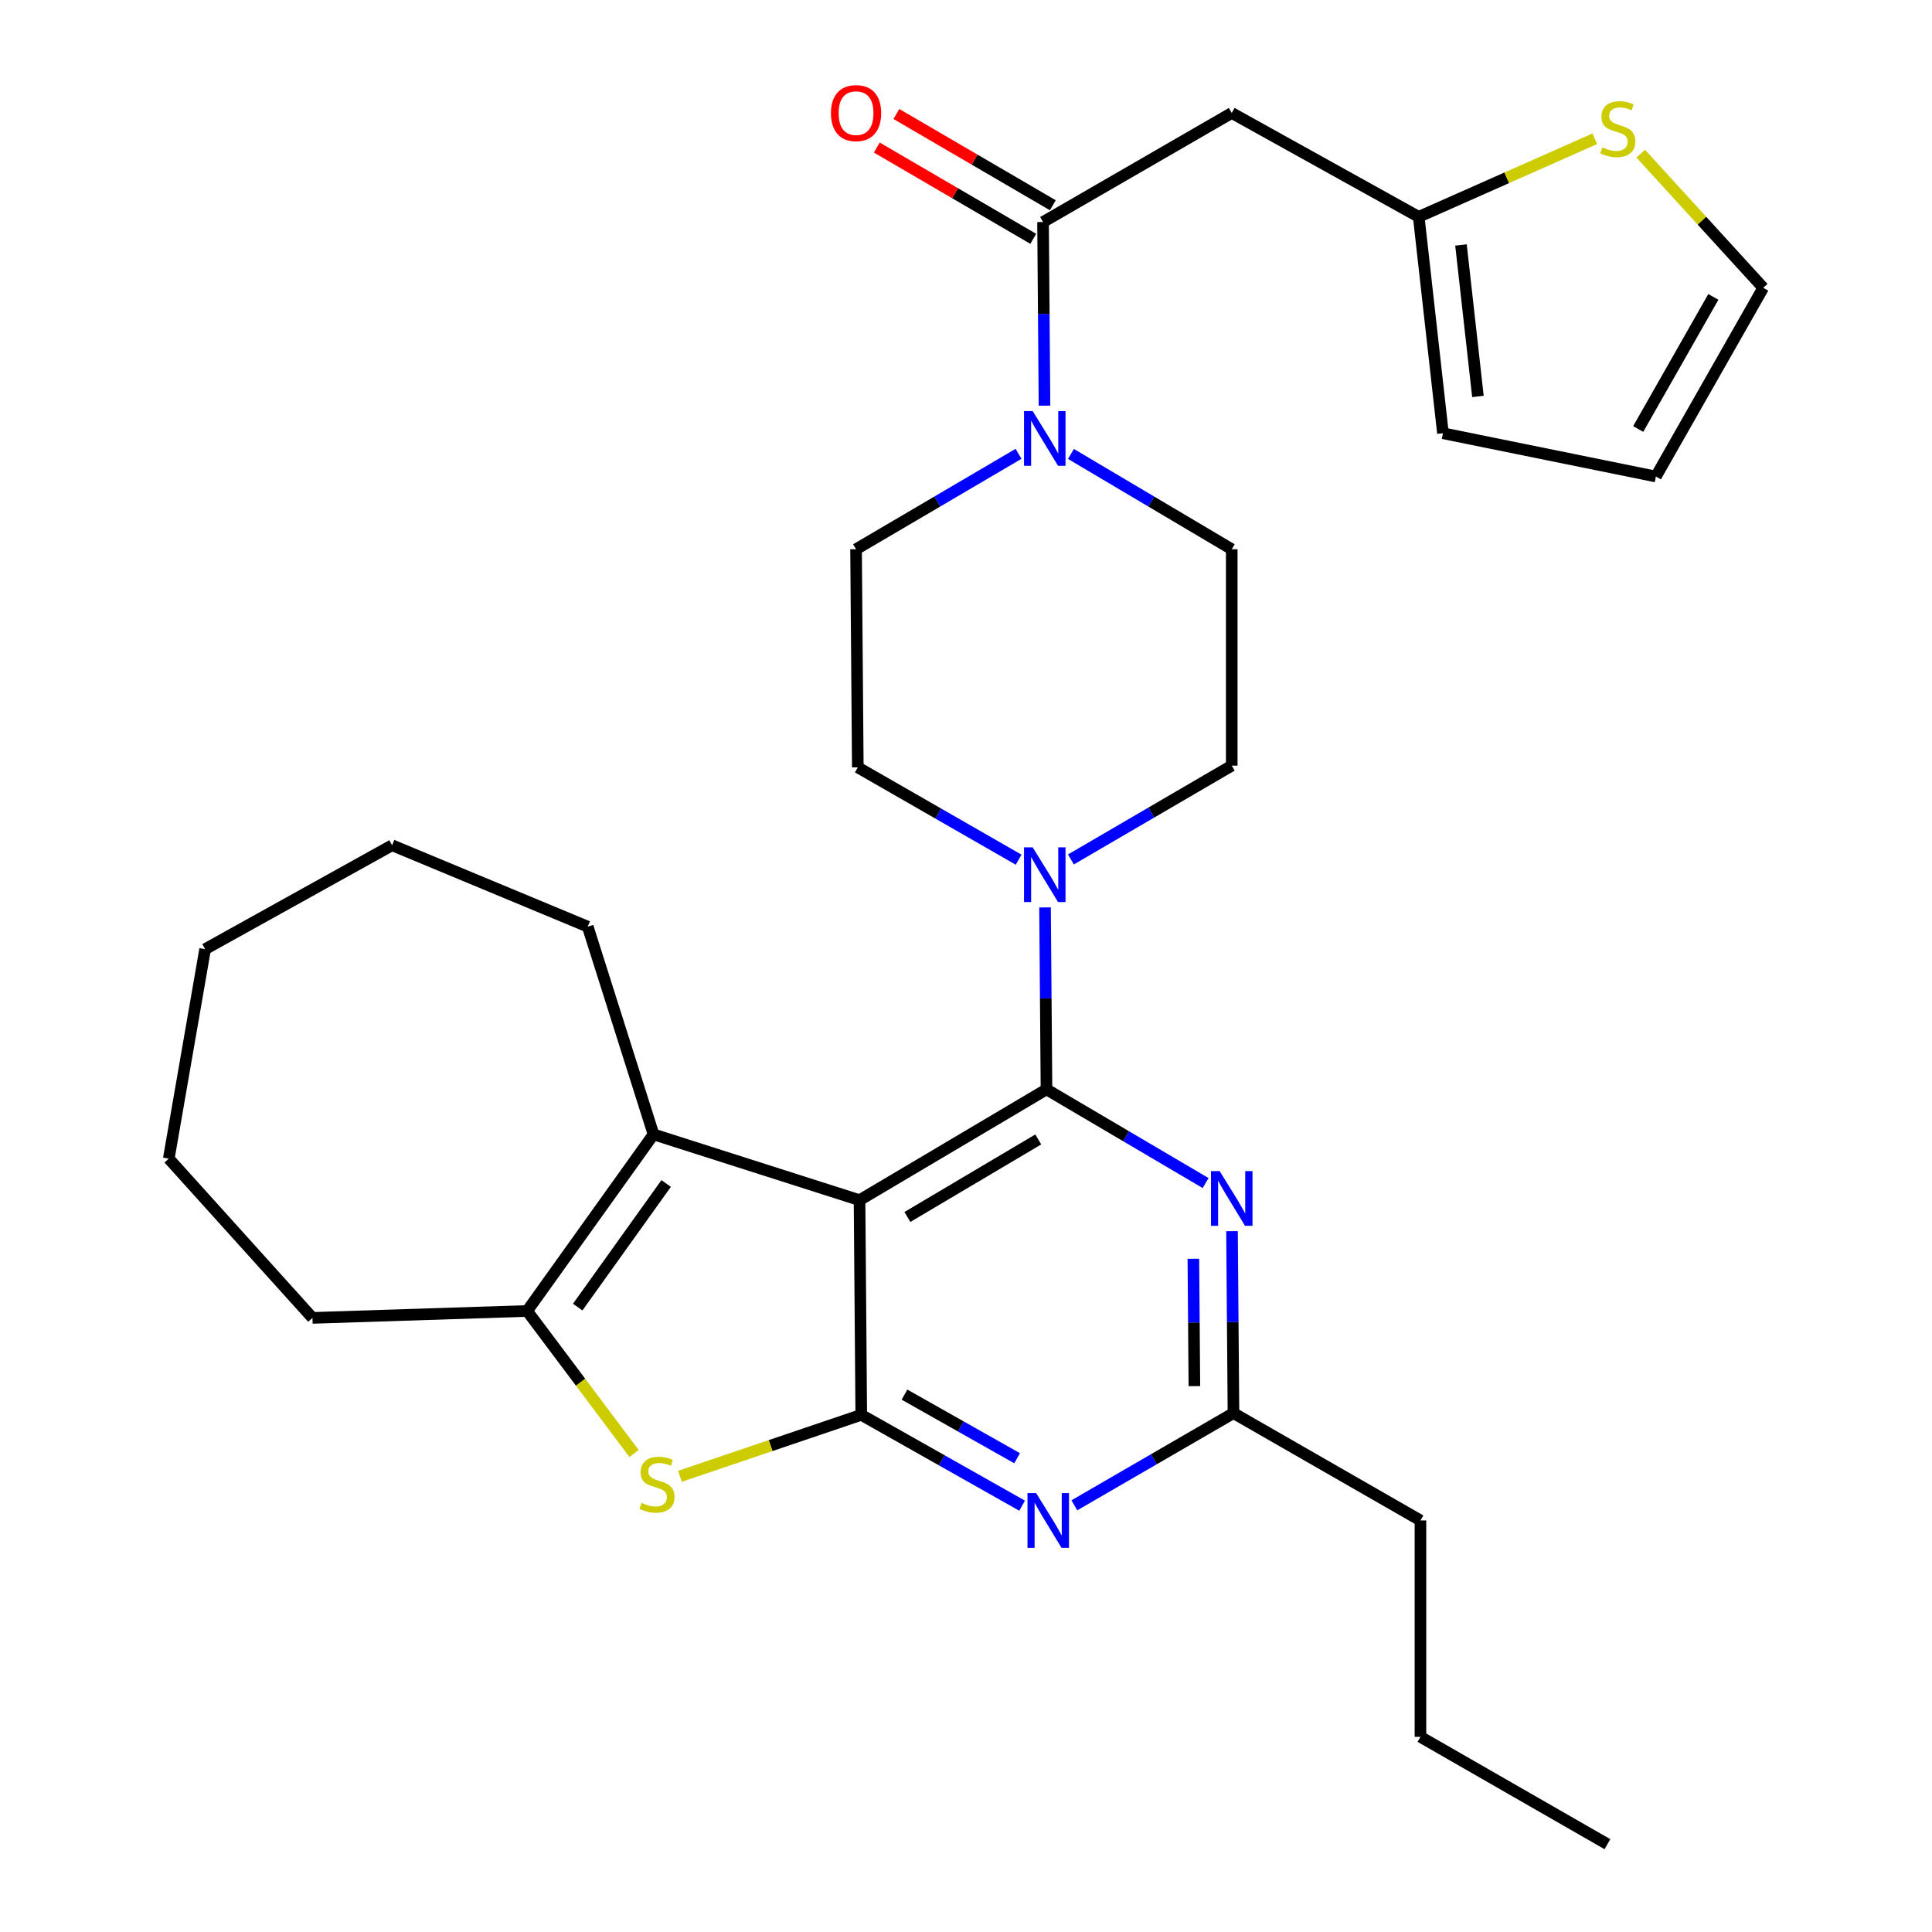 <?xml version='1.0' encoding='iso-8859-1'?>
<svg version='1.1' baseProfile='full'
              xmlns='http://www.w3.org/2000/svg'
                      xmlns:rdkit='http://www.rdkit.org/xml'
                      xmlns:xlink='http://www.w3.org/1999/xlink'
                  xml:space='preserve'
width='1000px' height='1000px' viewBox='0 0 1000 1000'>
<!-- END OF HEADER -->
<rect style='opacity:1.0;fill:#FFFFFF;stroke:none' width='1000' height='1000' x='0' y='0'> </rect>
<path class='bond-0' d='M 527.197,234.899 L 485.145,259.591' style='fill:none;fill-rule:evenodd;stroke:#0000FF;stroke-width:6px;stroke-linecap:butt;stroke-linejoin:miter;stroke-opacity:1' />
<path class='bond-0' d='M 485.145,259.591 L 443.094,284.283' style='fill:none;fill-rule:evenodd;stroke:#000000;stroke-width:6px;stroke-linecap:butt;stroke-linejoin:miter;stroke-opacity:1' />
<path class='bond-1' d='M 540.633,209.97 L 540.254,162.449' style='fill:none;fill-rule:evenodd;stroke:#0000FF;stroke-width:6px;stroke-linecap:butt;stroke-linejoin:miter;stroke-opacity:1' />
<path class='bond-1' d='M 540.254,162.449 L 539.874,114.929' style='fill:none;fill-rule:evenodd;stroke:#000000;stroke-width:6px;stroke-linecap:butt;stroke-linejoin:miter;stroke-opacity:1' />
<path class='bond-2' d='M 554.321,234.961 L 595.934,259.622' style='fill:none;fill-rule:evenodd;stroke:#0000FF;stroke-width:6px;stroke-linecap:butt;stroke-linejoin:miter;stroke-opacity:1' />
<path class='bond-2' d='M 595.934,259.622 L 637.548,284.283' style='fill:none;fill-rule:evenodd;stroke:#000000;stroke-width:6px;stroke-linecap:butt;stroke-linejoin:miter;stroke-opacity:1' />
<path class='bond-3' d='M 637.548,58.47 L 734.328,112.236' style='fill:none;fill-rule:evenodd;stroke:#000000;stroke-width:6px;stroke-linecap:butt;stroke-linejoin:miter;stroke-opacity:1' />
<path class='bond-4' d='M 637.548,58.47 L 539.874,114.929' style='fill:none;fill-rule:evenodd;stroke:#000000;stroke-width:6px;stroke-linecap:butt;stroke-linejoin:miter;stroke-opacity:1' />
<path class='bond-5' d='M 544.942,106.241 L 504.453,82.621' style='fill:none;fill-rule:evenodd;stroke:#000000;stroke-width:6px;stroke-linecap:butt;stroke-linejoin:miter;stroke-opacity:1' />
<path class='bond-5' d='M 504.453,82.621 L 463.964,59' style='fill:none;fill-rule:evenodd;stroke:#FF0000;stroke-width:6px;stroke-linecap:butt;stroke-linejoin:miter;stroke-opacity:1' />
<path class='bond-5' d='M 534.806,123.617 L 494.317,99.996' style='fill:none;fill-rule:evenodd;stroke:#000000;stroke-width:6px;stroke-linecap:butt;stroke-linejoin:miter;stroke-opacity:1' />
<path class='bond-5' d='M 494.317,99.996 L 453.827,76.376' style='fill:none;fill-rule:evenodd;stroke:#FF0000;stroke-width:6px;stroke-linecap:butt;stroke-linejoin:miter;stroke-opacity:1' />
<path class='bond-6' d='M 734.328,112.236 L 779.898,92.025' style='fill:none;fill-rule:evenodd;stroke:#000000;stroke-width:6px;stroke-linecap:butt;stroke-linejoin:miter;stroke-opacity:1' />
<path class='bond-6' d='M 779.898,92.025 L 825.469,71.816' style='fill:none;fill-rule:evenodd;stroke:#CCCC00;stroke-width:6px;stroke-linecap:butt;stroke-linejoin:miter;stroke-opacity:1' />
<path class='bond-7' d='M 734.328,112.236 L 746.867,224.248' style='fill:none;fill-rule:evenodd;stroke:#000000;stroke-width:6px;stroke-linecap:butt;stroke-linejoin:miter;stroke-opacity:1' />
<path class='bond-7' d='M 756.2,126.799 L 764.977,205.208' style='fill:none;fill-rule:evenodd;stroke:#000000;stroke-width:6px;stroke-linecap:butt;stroke-linejoin:miter;stroke-opacity:1' />
<path class='bond-8' d='M 849.237,79.537 L 880.941,114.253' style='fill:none;fill-rule:evenodd;stroke:#CCCC00;stroke-width:6px;stroke-linecap:butt;stroke-linejoin:miter;stroke-opacity:1' />
<path class='bond-8' d='M 880.941,114.253 L 912.645,148.969' style='fill:none;fill-rule:evenodd;stroke:#000000;stroke-width:6px;stroke-linecap:butt;stroke-linejoin:miter;stroke-opacity:1' />
<path class='bond-9' d='M 554.309,444.845 L 595.929,420.57' style='fill:none;fill-rule:evenodd;stroke:#0000FF;stroke-width:6px;stroke-linecap:butt;stroke-linejoin:miter;stroke-opacity:1' />
<path class='bond-9' d='M 595.929,420.57 L 637.548,396.295' style='fill:none;fill-rule:evenodd;stroke:#000000;stroke-width:6px;stroke-linecap:butt;stroke-linejoin:miter;stroke-opacity:1' />
<path class='bond-10' d='M 540.905,469.68 L 541.283,516.77' style='fill:none;fill-rule:evenodd;stroke:#0000FF;stroke-width:6px;stroke-linecap:butt;stroke-linejoin:miter;stroke-opacity:1' />
<path class='bond-10' d='M 541.283,516.77 L 541.662,563.861' style='fill:none;fill-rule:evenodd;stroke:#000000;stroke-width:6px;stroke-linecap:butt;stroke-linejoin:miter;stroke-opacity:1' />
<path class='bond-11' d='M 527.239,444.975 L 485.619,421.082' style='fill:none;fill-rule:evenodd;stroke:#0000FF;stroke-width:6px;stroke-linecap:butt;stroke-linejoin:miter;stroke-opacity:1' />
<path class='bond-11' d='M 485.619,421.082 L 443.999,397.189' style='fill:none;fill-rule:evenodd;stroke:#000000;stroke-width:6px;stroke-linecap:butt;stroke-linejoin:miter;stroke-opacity:1' />
<path class='bond-12' d='M 443.094,284.283 L 443.999,397.189' style='fill:none;fill-rule:evenodd;stroke:#000000;stroke-width:6px;stroke-linecap:butt;stroke-linejoin:miter;stroke-opacity:1' />
<path class='bond-13' d='M 529.049,779.345 L 487.418,755.832' style='fill:none;fill-rule:evenodd;stroke:#0000FF;stroke-width:6px;stroke-linecap:butt;stroke-linejoin:miter;stroke-opacity:1' />
<path class='bond-13' d='M 487.418,755.832 L 445.788,732.32' style='fill:none;fill-rule:evenodd;stroke:#000000;stroke-width:6px;stroke-linecap:butt;stroke-linejoin:miter;stroke-opacity:1' />
<path class='bond-13' d='M 526.452,754.776 L 497.311,738.317' style='fill:none;fill-rule:evenodd;stroke:#0000FF;stroke-width:6px;stroke-linecap:butt;stroke-linejoin:miter;stroke-opacity:1' />
<path class='bond-13' d='M 497.311,738.317 L 468.169,721.858' style='fill:none;fill-rule:evenodd;stroke:#000000;stroke-width:6px;stroke-linecap:butt;stroke-linejoin:miter;stroke-opacity:1' />
<path class='bond-14' d='M 556.078,779.151 L 597.26,755.289' style='fill:none;fill-rule:evenodd;stroke:#0000FF;stroke-width:6px;stroke-linecap:butt;stroke-linejoin:miter;stroke-opacity:1' />
<path class='bond-14' d='M 597.26,755.289 L 638.442,731.426' style='fill:none;fill-rule:evenodd;stroke:#000000;stroke-width:6px;stroke-linecap:butt;stroke-linejoin:miter;stroke-opacity:1' />
<path class='bond-15' d='M 638.442,731.426 L 735.222,786.98' style='fill:none;fill-rule:evenodd;stroke:#000000;stroke-width:6px;stroke-linecap:butt;stroke-linejoin:miter;stroke-opacity:1' />
<path class='bond-16' d='M 638.442,731.426 L 638.063,684.336' style='fill:none;fill-rule:evenodd;stroke:#000000;stroke-width:6px;stroke-linecap:butt;stroke-linejoin:miter;stroke-opacity:1' />
<path class='bond-16' d='M 638.063,684.336 L 637.685,637.246' style='fill:none;fill-rule:evenodd;stroke:#0000FF;stroke-width:6px;stroke-linecap:butt;stroke-linejoin:miter;stroke-opacity:1' />
<path class='bond-16' d='M 618.213,717.461 L 617.948,684.498' style='fill:none;fill-rule:evenodd;stroke:#000000;stroke-width:6px;stroke-linecap:butt;stroke-linejoin:miter;stroke-opacity:1' />
<path class='bond-16' d='M 617.948,684.498 L 617.683,651.535' style='fill:none;fill-rule:evenodd;stroke:#0000FF;stroke-width:6px;stroke-linecap:butt;stroke-linejoin:miter;stroke-opacity:1' />
<path class='bond-17' d='M 624.027,612.348 L 582.844,588.104' style='fill:none;fill-rule:evenodd;stroke:#0000FF;stroke-width:6px;stroke-linecap:butt;stroke-linejoin:miter;stroke-opacity:1' />
<path class='bond-17' d='M 582.844,588.104 L 541.662,563.861' style='fill:none;fill-rule:evenodd;stroke:#000000;stroke-width:6px;stroke-linecap:butt;stroke-linejoin:miter;stroke-opacity:1' />
<path class='bond-18' d='M 541.662,563.861 L 444.894,621.202' style='fill:none;fill-rule:evenodd;stroke:#000000;stroke-width:6px;stroke-linecap:butt;stroke-linejoin:miter;stroke-opacity:1' />
<path class='bond-18' d='M 537.402,589.768 L 469.664,629.907' style='fill:none;fill-rule:evenodd;stroke:#000000;stroke-width:6px;stroke-linecap:butt;stroke-linejoin:miter;stroke-opacity:1' />
<path class='bond-19' d='M 445.788,732.32 L 444.894,621.202' style='fill:none;fill-rule:evenodd;stroke:#000000;stroke-width:6px;stroke-linecap:butt;stroke-linejoin:miter;stroke-opacity:1' />
<path class='bond-20' d='M 445.788,732.32 L 398.857,748.228' style='fill:none;fill-rule:evenodd;stroke:#000000;stroke-width:6px;stroke-linecap:butt;stroke-linejoin:miter;stroke-opacity:1' />
<path class='bond-20' d='M 398.857,748.228 L 351.927,764.136' style='fill:none;fill-rule:evenodd;stroke:#CCCC00;stroke-width:6px;stroke-linecap:butt;stroke-linejoin:miter;stroke-opacity:1' />
<path class='bond-21' d='M 444.894,621.202 L 338.257,587.15' style='fill:none;fill-rule:evenodd;stroke:#000000;stroke-width:6px;stroke-linecap:butt;stroke-linejoin:miter;stroke-opacity:1' />
<path class='bond-22' d='M 338.257,587.15 L 304.205,479.631' style='fill:none;fill-rule:evenodd;stroke:#000000;stroke-width:6px;stroke-linecap:butt;stroke-linejoin:miter;stroke-opacity:1' />
<path class='bond-23' d='M 338.257,587.15 L 272.846,678.555' style='fill:none;fill-rule:evenodd;stroke:#000000;stroke-width:6px;stroke-linecap:butt;stroke-linejoin:miter;stroke-opacity:1' />
<path class='bond-23' d='M 344.804,612.568 L 299.017,676.551' style='fill:none;fill-rule:evenodd;stroke:#000000;stroke-width:6px;stroke-linecap:butt;stroke-linejoin:miter;stroke-opacity:1' />
<path class='bond-24' d='M 272.846,678.555 L 300.511,715.438' style='fill:none;fill-rule:evenodd;stroke:#000000;stroke-width:6px;stroke-linecap:butt;stroke-linejoin:miter;stroke-opacity:1' />
<path class='bond-24' d='M 300.511,715.438 L 328.176,752.321' style='fill:none;fill-rule:evenodd;stroke:#CCCC00;stroke-width:6px;stroke-linecap:butt;stroke-linejoin:miter;stroke-opacity:1' />
<path class='bond-25' d='M 272.846,678.555 L 161.728,682.142' style='fill:none;fill-rule:evenodd;stroke:#000000;stroke-width:6px;stroke-linecap:butt;stroke-linejoin:miter;stroke-opacity:1' />
<path class='bond-26' d='M 735.222,786.98 L 735.222,898.992' style='fill:none;fill-rule:evenodd;stroke:#000000;stroke-width:6px;stroke-linecap:butt;stroke-linejoin:miter;stroke-opacity:1' />
<path class='bond-27' d='M 735.222,898.992 L 831.991,954.545' style='fill:none;fill-rule:evenodd;stroke:#000000;stroke-width:6px;stroke-linecap:butt;stroke-linejoin:miter;stroke-opacity:1' />
<path class='bond-28' d='M 202.955,437.51 L 304.205,479.631' style='fill:none;fill-rule:evenodd;stroke:#000000;stroke-width:6px;stroke-linecap:butt;stroke-linejoin:miter;stroke-opacity:1' />
<path class='bond-29' d='M 202.955,437.51 L 106.175,491.276' style='fill:none;fill-rule:evenodd;stroke:#000000;stroke-width:6px;stroke-linecap:butt;stroke-linejoin:miter;stroke-opacity:1' />
<path class='bond-30' d='M 106.175,491.276 L 87.355,599.7' style='fill:none;fill-rule:evenodd;stroke:#000000;stroke-width:6px;stroke-linecap:butt;stroke-linejoin:miter;stroke-opacity:1' />
<path class='bond-31' d='M 87.355,599.7 L 161.728,682.142' style='fill:none;fill-rule:evenodd;stroke:#000000;stroke-width:6px;stroke-linecap:butt;stroke-linejoin:miter;stroke-opacity:1' />
<path class='bond-32' d='M 637.548,396.295 L 637.548,284.283' style='fill:none;fill-rule:evenodd;stroke:#000000;stroke-width:6px;stroke-linecap:butt;stroke-linejoin:miter;stroke-opacity:1' />
<path class='bond-33' d='M 912.645,148.969 L 857.08,246.643' style='fill:none;fill-rule:evenodd;stroke:#000000;stroke-width:6px;stroke-linecap:butt;stroke-linejoin:miter;stroke-opacity:1' />
<path class='bond-33' d='M 886.825,153.674 L 847.93,222.046' style='fill:none;fill-rule:evenodd;stroke:#000000;stroke-width:6px;stroke-linecap:butt;stroke-linejoin:miter;stroke-opacity:1' />
<path class='bond-34' d='M 746.867,224.248 L 857.08,246.643' style='fill:none;fill-rule:evenodd;stroke:#000000;stroke-width:6px;stroke-linecap:butt;stroke-linejoin:miter;stroke-opacity:1' />
<path  class='atom-0' d='M 534.508 212.77
L 543.788 227.77
Q 544.708 229.25, 546.188 231.93
Q 547.668 234.61, 547.748 234.77
L 547.748 212.77
L 551.508 212.77
L 551.508 241.09
L 547.628 241.09
L 537.668 224.69
Q 536.508 222.77, 535.268 220.57
Q 534.068 218.37, 533.708 217.69
L 533.708 241.09
L 530.028 241.09
L 530.028 212.77
L 534.508 212.77
' fill='#0000FF'/>
<path  class='atom-3' d='M 430.094 58.55
Q 430.094 51.75, 433.454 47.95
Q 436.814 44.15, 443.094 44.15
Q 449.374 44.15, 452.734 47.95
Q 456.094 51.75, 456.094 58.55
Q 456.094 65.43, 452.694 69.35
Q 449.294 73.23, 443.094 73.23
Q 436.854 73.23, 433.454 69.35
Q 430.094 65.47, 430.094 58.55
M 443.094 70.03
Q 447.414 70.03, 449.734 67.15
Q 452.094 64.23, 452.094 58.55
Q 452.094 52.99, 449.734 50.19
Q 447.414 47.35, 443.094 47.35
Q 438.774 47.35, 436.414 50.15
Q 434.094 52.95, 434.094 58.55
Q 434.094 64.27, 436.414 67.15
Q 438.774 70.03, 443.094 70.03
' fill='#FF0000'/>
<path  class='atom-5' d='M 829.367 76.259
Q 829.687 76.379, 831.007 76.939
Q 832.327 77.499, 833.767 77.859
Q 835.247 78.179, 836.687 78.179
Q 839.367 78.179, 840.927 76.899
Q 842.487 75.579, 842.487 73.299
Q 842.487 71.739, 841.687 70.779
Q 840.927 69.819, 839.727 69.299
Q 838.527 68.779, 836.527 68.179
Q 834.007 67.419, 832.487 66.699
Q 831.007 65.979, 829.927 64.459
Q 828.887 62.939, 828.887 60.379
Q 828.887 56.819, 831.287 54.619
Q 833.727 52.419, 838.527 52.419
Q 841.807 52.419, 845.527 53.979
L 844.607 57.059
Q 841.207 55.659, 838.647 55.659
Q 835.887 55.659, 834.367 56.819
Q 832.847 57.939, 832.887 59.899
Q 832.887 61.419, 833.647 62.339
Q 834.447 63.259, 835.567 63.779
Q 836.727 64.299, 838.647 64.899
Q 841.207 65.699, 842.727 66.499
Q 844.247 67.299, 845.327 68.939
Q 846.447 70.539, 846.447 73.299
Q 846.447 77.219, 843.807 79.339
Q 841.207 81.419, 836.847 81.419
Q 834.327 81.419, 832.407 80.859
Q 830.527 80.339, 828.287 79.419
L 829.367 76.259
' fill='#CCCC00'/>
<path  class='atom-6' d='M 534.508 438.582
L 543.788 453.582
Q 544.708 455.062, 546.188 457.742
Q 547.668 460.422, 547.748 460.582
L 547.748 438.582
L 551.508 438.582
L 551.508 466.902
L 547.628 466.902
L 537.668 450.502
Q 536.508 448.582, 535.268 446.382
Q 534.068 444.182, 533.708 443.502
L 533.708 466.902
L 530.028 466.902
L 530.028 438.582
L 534.508 438.582
' fill='#0000FF'/>
<path  class='atom-8' d='M 536.308 772.82
L 545.588 787.82
Q 546.508 789.3, 547.988 791.98
Q 549.468 794.66, 549.548 794.82
L 549.548 772.82
L 553.308 772.82
L 553.308 801.14
L 549.428 801.14
L 539.468 784.74
Q 538.308 782.82, 537.068 780.62
Q 535.868 778.42, 535.508 777.74
L 535.508 801.14
L 531.828 801.14
L 531.828 772.82
L 536.308 772.82
' fill='#0000FF'/>
<path  class='atom-10' d='M 631.288 606.148
L 640.568 621.148
Q 641.488 622.628, 642.968 625.308
Q 644.448 627.988, 644.528 628.148
L 644.528 606.148
L 648.288 606.148
L 648.288 634.468
L 644.408 634.468
L 634.448 618.068
Q 633.288 616.148, 632.048 613.948
Q 630.848 611.748, 630.488 611.068
L 630.488 634.468
L 626.808 634.468
L 626.808 606.148
L 631.288 606.148
' fill='#0000FF'/>
<path  class='atom-16' d='M 332.056 777.88
Q 332.376 778, 333.696 778.56
Q 335.016 779.12, 336.456 779.48
Q 337.936 779.8, 339.376 779.8
Q 342.056 779.8, 343.616 778.52
Q 345.176 777.2, 345.176 774.92
Q 345.176 773.36, 344.376 772.4
Q 343.616 771.44, 342.416 770.92
Q 341.216 770.4, 339.216 769.8
Q 336.696 769.04, 335.176 768.32
Q 333.696 767.6, 332.616 766.08
Q 331.576 764.56, 331.576 762
Q 331.576 758.44, 333.976 756.24
Q 336.416 754.04, 341.216 754.04
Q 344.496 754.04, 348.216 755.6
L 347.296 758.68
Q 343.896 757.28, 341.336 757.28
Q 338.576 757.28, 337.056 758.44
Q 335.536 759.56, 335.576 761.52
Q 335.576 763.04, 336.336 763.96
Q 337.136 764.88, 338.256 765.4
Q 339.416 765.92, 341.336 766.52
Q 343.896 767.32, 345.416 768.12
Q 346.936 768.92, 348.016 770.56
Q 349.136 772.16, 349.136 774.92
Q 349.136 778.84, 346.496 780.96
Q 343.896 783.04, 339.536 783.04
Q 337.016 783.04, 335.096 782.48
Q 333.216 781.96, 330.976 781.04
L 332.056 777.88
' fill='#CCCC00'/>
</svg>
